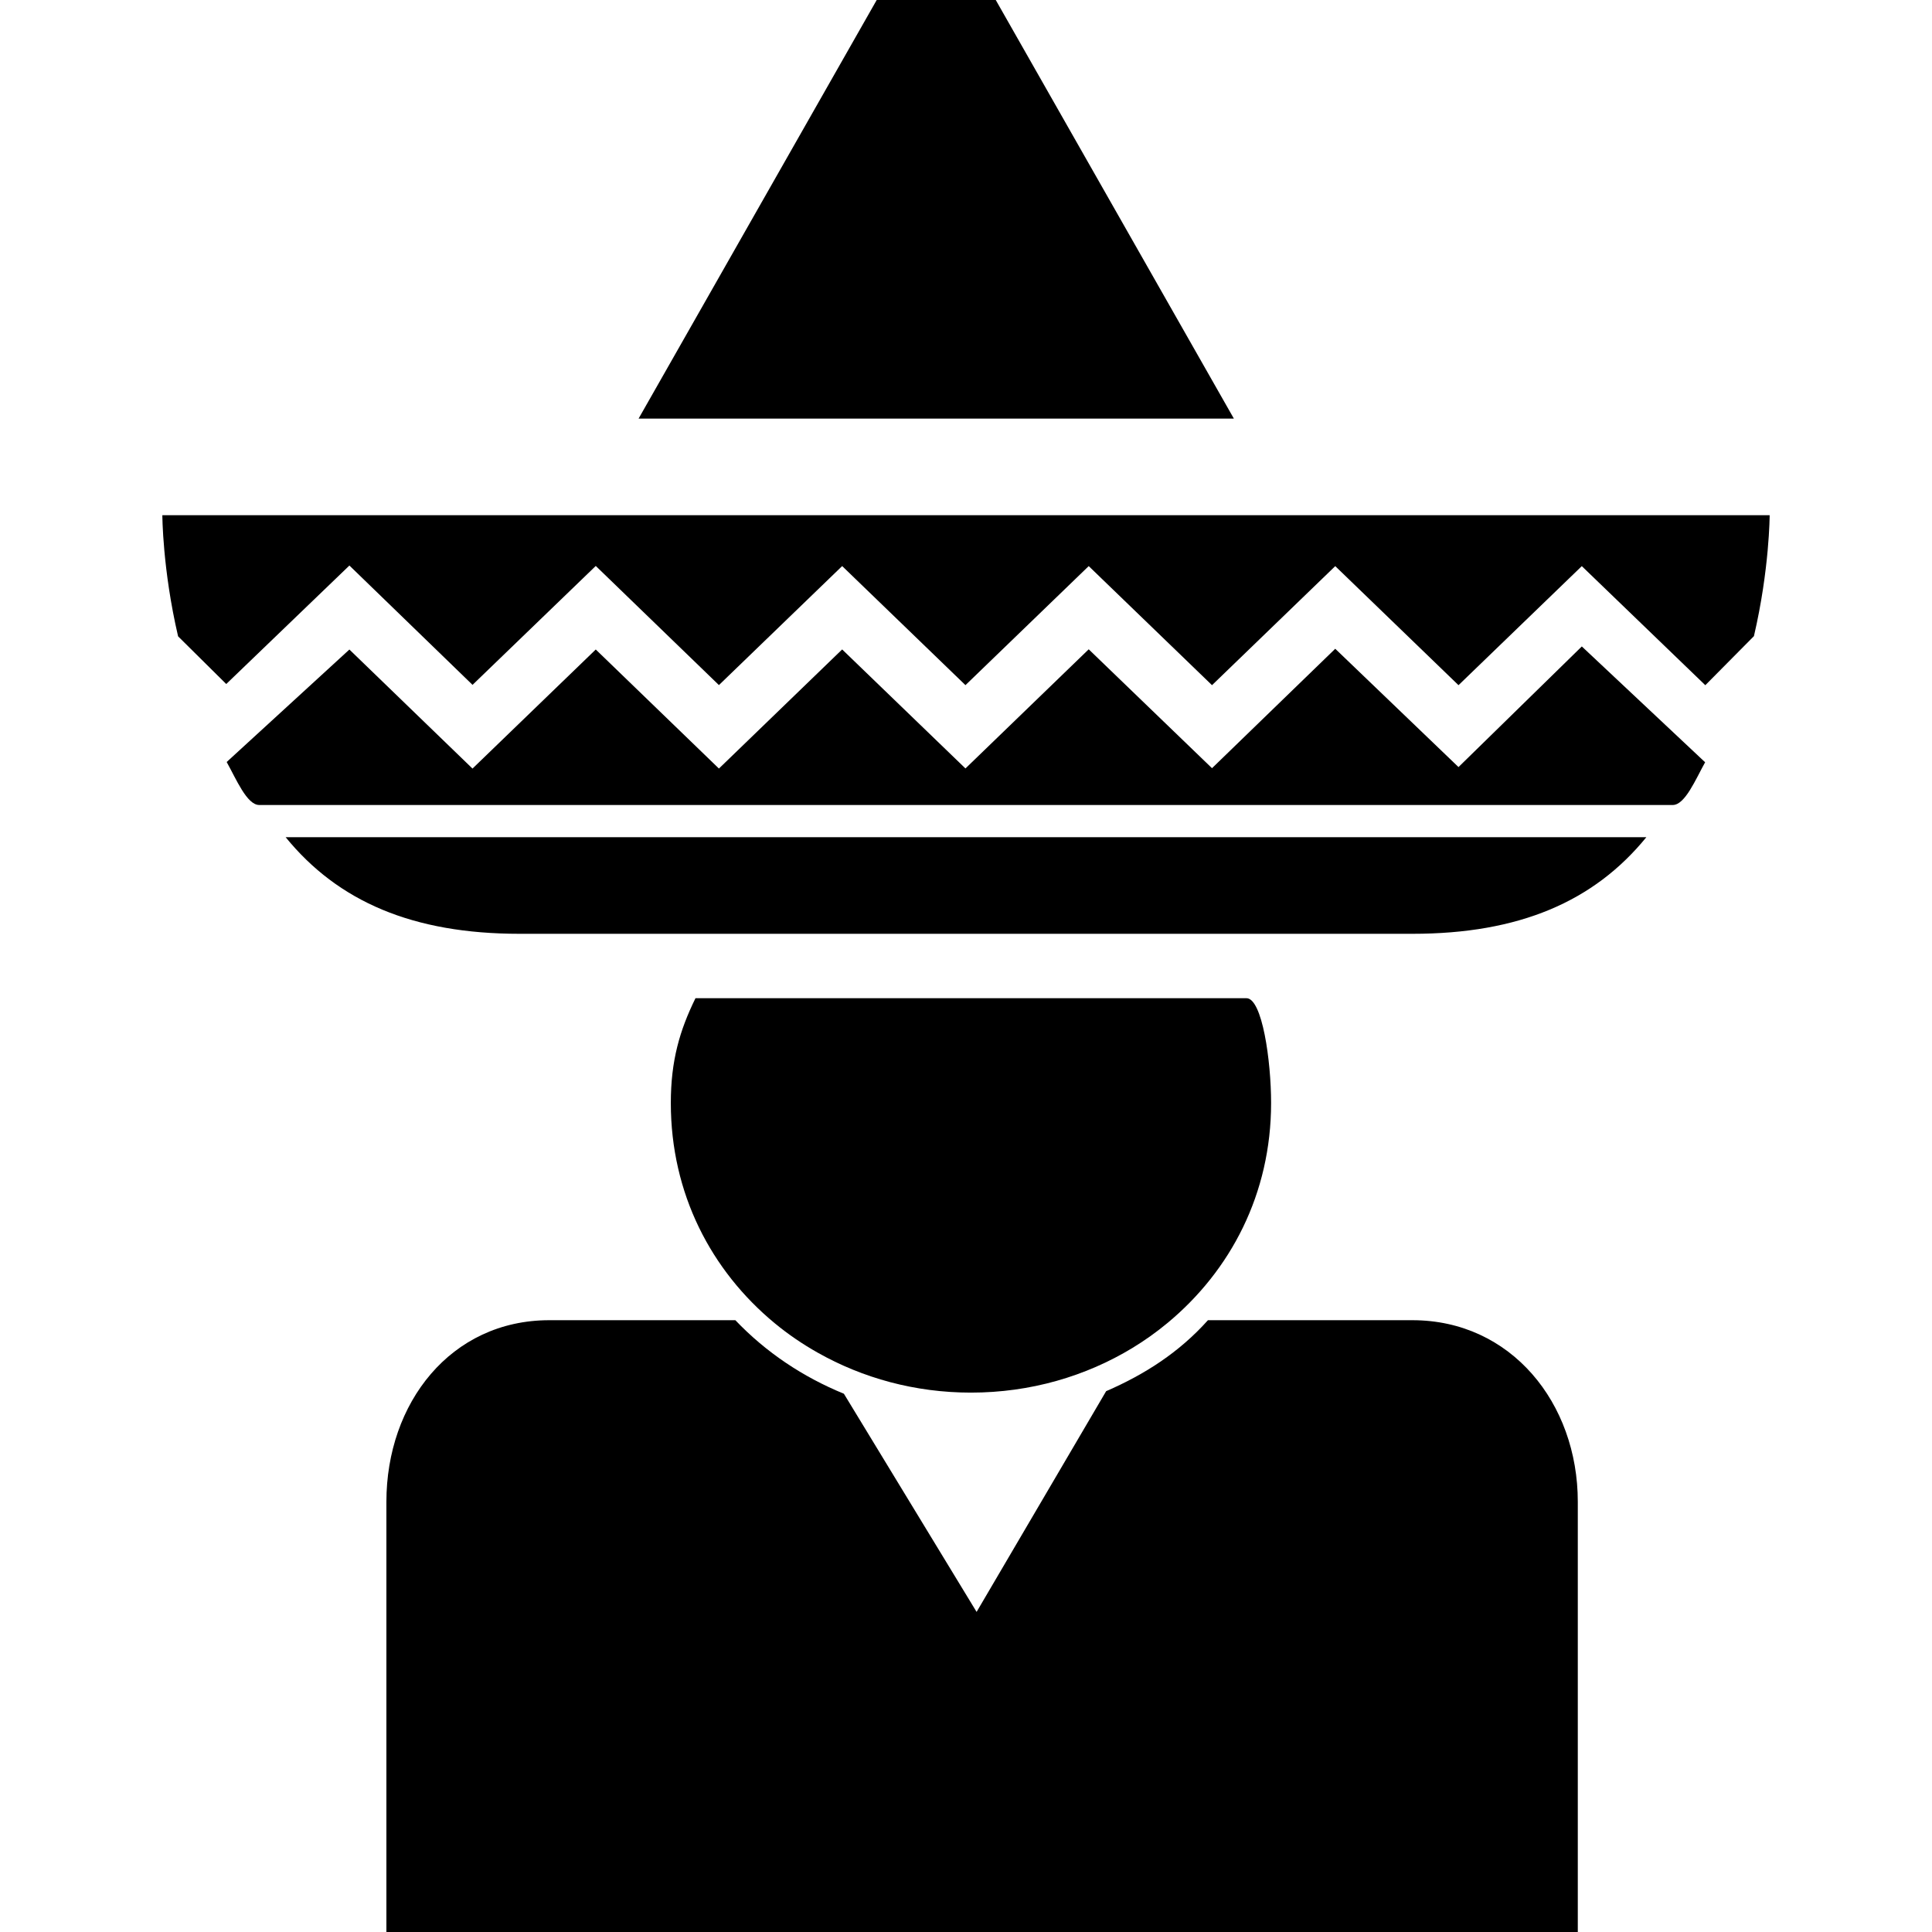 <?xml version="1.0" encoding="iso-8859-1"?>
<!-- Uploaded to: SVG Repo, www.svgrepo.com, Generator: SVG Repo Mixer Tools -->
<!DOCTYPE svg PUBLIC "-//W3C//DTD SVG 1.1//EN" "http://www.w3.org/Graphics/SVG/1.1/DTD/svg11.dtd">
<svg fill="#000000" version="1.1" id="Capa_1" xmlns="http://www.w3.org/2000/svg" xmlns:xlink="http://www.w3.org/1999/xlink" 
	 width="800px" height="800px" viewBox="0 0 573.75 573.75"
	 xml:space="preserve">
<g>
	<g id="Layer_2_3_">
		<path d="M114.75,445.976V573.75h353.812V445.976c0-29.29-19.812-53.913-49.104-53.913h-60.73
			c-8.559,9.562-18.791,16.113-30.236,21.076l-38.471,65.551l-39.407-64.786c-12.192-5.001-23.123-12.278-32.235-21.841h-55.252
			C133.836,392.062,114.75,416.686,114.75,445.976z"/>
		<polygon points="189.643,124.312 366.425,124.312 295.71,0 260.358,0 		"/>
		<path d="M52.89,188.974l14.296,14.162l36.577-35.19l36.567,35.438l36.596-35.314l36.577,35.381l36.596-35.343l36.615,35.362
			l36.605-35.353l36.615,35.362l36.596-35.353l36.605,35.353l36.613-35.353l36.682,35.362l14.439-14.574
			c4.639-19.899,4.668-35.917,4.668-35.917H48.214C48.214,153,48.242,169.056,52.89,188.974z"/>
		<path d="M84.829,248.625c15.577,19.125,37.781,28.688,69.452,28.688c79.551,0,194.462,0,265.177,0
			c31.672,0,53.875-9.562,69.463-28.688H84.829z"/>
		<path d="M506.372,226.373l-36.615-34.396l-36.623,35.821l-36.605-35.133l-36.596,35.468l-36.615-35.305l-36.605,35.381
			l-36.615-35.343l-36.596,35.372l-36.577-35.353l-36.605,35.362l-36.558-35.353l-36.443,33.402
			c2.802,5.011,5.996,12.766,9.658,12.766h419.793C500.415,239.062,503.599,231.355,506.372,226.373z"/>
		<path d="M230.044,392.942c3.969,3.28,8.243,6.196,12.785,8.759c13.34,7.535,28.869,11.867,45.517,11.867
			c17.682,0,34.109-4.857,47.975-13.272c3.635-2.209,7.086-4.667,10.328-7.354c18.848-15.597,30.83-38.47,30.83-65.379
			c0-12.565-2.631-31.126-7.324-31.126h-3.73H206.54c-4.695,9.562-7.325,18.561-7.325,31.126
			C199.215,354.473,211.197,377.355,230.044,392.942z"/>
	</g>
</g>
</svg>